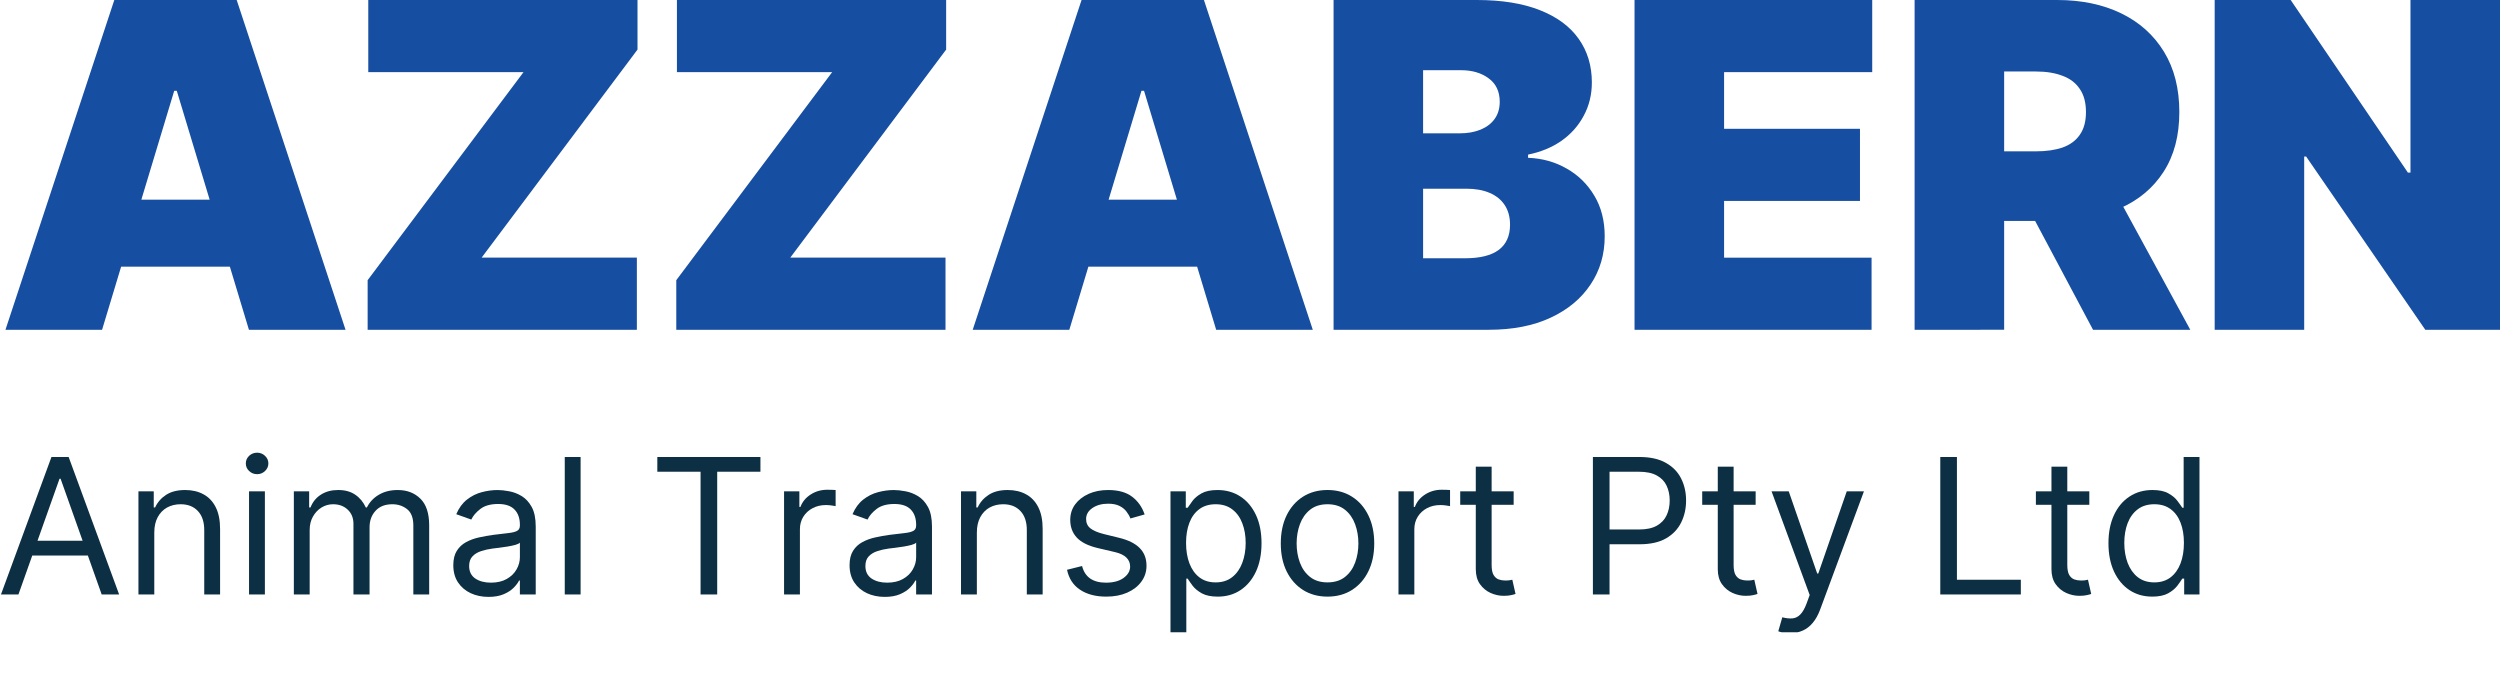 <?xml version="1.0" encoding="UTF-8" standalone="no"?>
<!-- Created with Inkscape (http://www.inkscape.org/) -->
<svg xmlns="http://www.w3.org/2000/svg" xmlns:svg="http://www.w3.org/2000/svg" width="93.36mm" height="25.721mm" viewBox="0 0 93.36 25.721" version="1.1" id="svg4823">
  <defs id="defs4820">
    <clipPath id="clipPath870">
      <path d="m 163,9487 h 270 v 23 H 163 Z" id="path868"></path>
    </clipPath>
  </defs>
  <g id="layer1" transform="translate(-50.261,-119.721)">
    <g aria-label="AZZABERN" id="text862" style="font-weight:800;font-size:16.933px;font-family:Inter;-inkscape-font-specification:Inter-ExtraBold;fill:#164ea1;stroke-width:0.353">
      <path d="m 54.073,132.036 h -3.608 l 4.065,-12.315 h 4.57 l 4.065,12.315 h -3.608 l -2.694,-8.924 h -0.096 z m -0.673,-4.859 h 6.783 v 2.502 h -6.783 z" id="path5047"></path>
      <path d="m 63.99,132.036 v -1.852 l 5.821,-7.769 h -5.797 v -2.694 h 10.054 v 1.852 l -5.821,7.769 h 5.797 v 2.694 z" id="path5049"></path>
      <path d="m 75.516,132.036 v -1.852 l 5.821,-7.769 h -5.797 v -2.694 h 10.054 v 1.852 l -5.821,7.769 h 5.797 v 2.694 z" id="path5051"></path>
      <path d="m 90.194,132.036 h -3.608 l 4.065,-12.315 h 4.57 l 4.065,12.315 h -3.608 l -2.694,-8.924 h -0.096 z m -0.673,-4.859 h 6.783 v 2.502 h -6.783 z" id="path5053"></path>
      <path d="m 100.062,132.036 v -12.315 h 5.34 q 1.407,0 2.363,0.379 0.962,0.379 1.449,1.07 0.493,0.692 0.493,1.63 0,0.679 -0.301,1.239 -0.295,0.559 -0.83,0.938 -0.535,0.373 -1.251,0.517 v 0.12 q 0.794,0.03 1.443,0.403 0.649,0.367 1.034,1.016 0.385,0.643 0.385,1.515 0,1.01 -0.529,1.798 -0.523,0.788 -1.491,1.239 -0.968,0.451 -2.309,0.451 z m 3.343,-2.67 h 1.563 q 0.842,0 1.263,-0.313 0.421,-0.319 0.421,-0.938 0,-0.433 -0.198,-0.734 -0.198,-0.301 -0.565,-0.457 -0.361,-0.156 -0.872,-0.156 h -1.612 z m 0,-4.666 h 1.371 q 0.439,0 0.776,-0.138 0.337,-0.138 0.523,-0.397 0.192,-0.265 0.192,-0.643 0,-0.571 -0.409,-0.872 -0.409,-0.307 -1.034,-0.307 h -1.419 z" id="path5055"></path>
      <path d="m 111.301,132.036 v -12.315 h 8.876 v 2.694 h -5.532 v 2.117 h 5.075 v 2.694 h -5.075 v 2.117 h 5.508 v 2.694 z" id="path5057"></path>
      <path d="m 121.76,132.036 v -12.315 h 5.316 q 1.371,0 2.399,0.499 1.028,0.499 1.6,1.437 0.571,0.938 0.571,2.249 0,1.323 -0.589,2.231 -0.583,0.908 -1.642,1.371 -1.052,0.463 -2.459,0.463 h -3.175 v -2.598 h 2.502 q 0.589,0 1.004,-0.144 0.421,-0.15 0.643,-0.475 0.229,-0.325 0.229,-0.848 0,-0.529 -0.229,-0.86 -0.222,-0.337 -0.643,-0.493 -0.415,-0.162 -1.004,-0.162 h -1.179 v 9.645 z m 7.216,-5.652 3.079,5.652 h -3.632 l -3.007,-5.652 z" id="path5059"></path>
      <path d="m 143.621,119.721 v 12.315 h -2.79 l -4.45,-6.47 h -0.072 v 6.47 h -3.343 v -12.315 h 2.838 l 4.378,6.446 h 0.096 v -6.446 z" id="path5061"></path>
    </g>
    <g id="g864" transform="matrix(0.353,0,0,-0.353,-7.422,3492.244)">
      <g id="g866" clip-path="url(#clipPath870)">
        <g aria-label="Animal Transport Pty Ltd" transform="matrix(1,0,0,-1,163,9491)" id="text874" style="font-size:20px;font-family:Inter;-inkscape-font-specification:Inter-Regular;fill:#0d2f43">
          <path d="M 2.358,0 H 0.511 L 5.852,-14.545 H 7.67 L 13.011,0 H 11.165 L 6.818,-12.244 H 6.705 Z m 0.682,-5.682 h 7.443 v 1.562 H 3.04 Z" id="path5004"></path>
          <path d="M 16.73,-6.562 V 0 h -1.676 v -10.909 h 1.619 v 1.705 h 0.142 q 0.384,-0.831 1.165,-1.335 0.781,-0.511 2.017,-0.511 1.108,0 1.939,0.455 0.831,0.447 1.293,1.364 0.462,0.909 0.462,2.301 V 0 h -1.676 v -6.818 q 0,-1.286 -0.668,-2.003 -0.668,-0.724 -1.832,-0.724 -0.803,0 -1.435,0.348 -0.625,0.348 -0.987,1.016 -0.362,0.668 -0.362,1.619 z" id="path5006"></path>
          <path d="m 26.754,0 v -10.909 h 1.676 V 0 Z m 0.852,-12.727 q -0.49,0 -0.845,-0.334 -0.348,-0.334 -0.348,-0.803 0,-0.469 0.348,-0.803 Q 27.116,-15 27.606,-15 q 0.49,0 0.838,0.334 0.355,0.334 0.355,0.803 0,0.469 -0.355,0.803 -0.348,0.334 -0.838,0.334 z" id="path5008"></path>
          <path d="m 31.494,0 v -10.909 h 1.619 v 1.705 h 0.142 q 0.341,-0.874 1.101,-1.357 0.76,-0.49 1.825,-0.49 1.08,0 1.797,0.49 0.724,0.483 1.129,1.357 h 0.114 q 0.419,-0.845 1.257,-1.342 0.838,-0.504 2.01,-0.504 1.463,0 2.393,0.916 0.93,0.909 0.93,2.834 V 0 h -1.676 v -7.301 q 0,-1.207 -0.661,-1.726 -0.661,-0.518 -1.555,-0.518 -1.151,0 -1.783,0.696 -0.632,0.689 -0.632,1.747 V 0 h -1.705 v -7.472 q 0,-0.93 -0.604,-1.499 -0.604,-0.575 -1.555,-0.575 -0.653,0 -1.222,0.348 -0.561,0.348 -0.909,0.966 -0.341,0.611 -0.341,1.413 V 0 Z" id="path5010"></path>
          <path d="m 52.084,0.256 q -1.037,0 -1.882,-0.391 -0.845,-0.398 -1.342,-1.143 -0.497,-0.753 -0.497,-1.818 0,-0.938 0.369,-1.52 0.369,-0.589 0.987,-0.923 0.618,-0.334 1.364,-0.497 0.753,-0.17 1.513,-0.27 0.994,-0.128 1.612,-0.192 0.625,-0.071 0.909,-0.234 0.291,-0.163 0.291,-0.568 v -0.057 q 0,-1.051 -0.575,-1.634 -0.568,-0.582 -1.726,-0.582 -1.2,0 -1.882,0.526 -0.682,0.526 -0.959,1.122 l -1.591,-0.568 q 0.426,-0.994 1.136,-1.548 0.717,-0.561 1.562,-0.781 0.852,-0.227 1.676,-0.227 0.526,0 1.207,0.128 0.689,0.121 1.328,0.504 0.646,0.384 1.072,1.158 0.426,0.774 0.426,2.074 V 0 h -1.676 v -1.477 h -0.085 Q 55.153,-1.122 54.755,-0.717 54.357,-0.312 53.697,-0.028 53.036,0.256 52.084,0.256 Z M 52.34,-1.25 q 0.994,0 1.676,-0.391 0.689,-0.391 1.037,-1.009 0.355,-0.618 0.355,-1.3 v -1.534 q -0.107,0.128 -0.469,0.234 -0.355,0.099 -0.824,0.178 Q 53.654,-5 53.214,-4.943 q -0.433,0.05 -0.703,0.085 -0.653,0.085 -1.222,0.277 -0.561,0.185 -0.909,0.561 -0.341,0.369 -0.341,1.009 0,0.874 0.646,1.321 Q 51.339,-1.25 52.34,-1.25 Z" id="path5012"></path>
          <path d="M 61.83,-14.545 V 0 H 60.154 v -14.545 z" id="path5014"></path>
          <path d="m 69.946,-12.983 v -1.562 h 10.909 v 1.562 H 76.281 V 0 h -1.761 v -12.983 z" id="path5016"></path>
          <path d="m 83.354,0 v -10.909 h 1.619 v 1.648 h 0.114 q 0.298,-0.81 1.08,-1.314 0.781,-0.504 1.761,-0.504 0.185,0 0.462,0.007 0.277,0.007 0.419,0.021 v 1.705 q -0.085,-0.021 -0.391,-0.064 -0.298,-0.05 -0.632,-0.05 -0.795,0 -1.42,0.334 -0.618,0.327 -0.98,0.909 -0.355,0.575 -0.355,1.314 V 0 Z" id="path5018"></path>
          <path d="m 94.004,0.256 q -1.037,0 -1.882,-0.391 -0.845,-0.398 -1.342,-1.143 -0.497,-0.753 -0.497,-1.818 0,-0.938 0.369,-1.52 0.369,-0.589 0.987,-0.923 0.618,-0.334 1.364,-0.497 0.753,-0.17 1.513,-0.27 0.994,-0.128 1.612,-0.192 0.625,-0.071 0.909,-0.234 0.291,-0.163 0.291,-0.568 v -0.057 q 0,-1.051 -0.575,-1.634 -0.568,-0.582 -1.726,-0.582 -1.2,0 -1.882,0.526 -0.682,0.526 -0.959,1.122 l -1.591,-0.568 q 0.426,-0.994 1.136,-1.548 0.717,-0.561 1.562,-0.781 0.852,-0.227 1.676,-0.227 0.526,0 1.207,0.128 0.689,0.121 1.328,0.504 0.646,0.384 1.072,1.158 0.426,0.774 0.426,2.074 V 0 h -1.676 v -1.477 h -0.085 Q 97.073,-1.122 96.675,-0.717 96.277,-0.312 95.617,-0.028 94.956,0.256 94.004,0.256 Z M 94.26,-1.25 q 0.994,0 1.676,-0.391 0.689,-0.391 1.037,-1.009 0.355,-0.618 0.355,-1.3 v -1.534 q -0.107,0.128 -0.469,0.234 -0.355,0.099 -0.824,0.178 Q 95.574,-5 95.134,-4.943 q -0.433,0.05 -0.703,0.085 -0.653,0.085 -1.222,0.277 -0.561,0.185 -0.909,0.561 -0.341,0.369 -0.341,1.009 0,0.874 0.646,1.321 Q 93.259,-1.25 94.26,-1.25 Z" id="path5020"></path>
          <path d="M 103.75,-6.562 V 0 h -1.676 v -10.909 h 1.619 v 1.705 h 0.142 q 0.384,-0.831 1.165,-1.335 0.781,-0.511 2.017,-0.511 1.108,0 1.939,0.455 0.831,0.447 1.293,1.364 0.462,0.909 0.462,2.301 V 0 h -1.676 v -6.818 q 0,-1.286 -0.668,-2.003 -0.668,-0.724 -1.832,-0.724 -0.803,0 -1.435,0.348 -0.625,0.348 -0.987,1.016 -0.362,0.668 -0.362,1.619 z" id="path5022"></path>
          <path d="m 121.501,-8.466 -1.506,0.426 q -0.142,-0.376 -0.419,-0.732 -0.27,-0.362 -0.739,-0.597 -0.469,-0.234 -1.2,-0.234 -1.001,0 -1.669,0.462 -0.661,0.455 -0.661,1.158 0,0.625 0.455,0.987 0.455,0.362 1.42,0.604 l 1.619,0.398 q 1.463,0.355 2.18,1.087 0.717,0.724 0.717,1.868 0,0.938 -0.54,1.676 -0.533,0.739 -1.491,1.165 -0.959,0.426 -2.23,0.426 -1.669,0 -2.763,-0.724 -1.094,-0.724 -1.385,-2.116 l 1.591,-0.398 q 0.227,0.881 0.859,1.321 0.639,0.44 1.669,0.44 1.172,0 1.861,-0.497 0.696,-0.504 0.696,-1.207 0,-0.568 -0.398,-0.952 -0.398,-0.391 -1.222,-0.582 l -1.818,-0.426 q -1.499,-0.355 -2.202,-1.101 -0.696,-0.753 -0.696,-1.882 0,-0.923 0.518,-1.634 0.526,-0.71 1.428,-1.115 0.909,-0.405 2.06,-0.405 1.619,0 2.543,0.71 0.93,0.71 1.321,1.875 z" id="path5024"></path>
          <path d="M 124.234,4.091 V -10.909 h 1.619 v 1.733 h 0.199 q 0.185,-0.284 0.511,-0.724 0.334,-0.447 0.952,-0.795 0.625,-0.355 1.69,-0.355 1.378,0 2.429,0.689 1.051,0.689 1.641,1.953 0.589,1.264 0.589,2.983 0,1.733 -0.589,3.004 -0.589,1.264 -1.634,1.96 -1.044,0.689 -2.408,0.689 -1.051,0 -1.683,-0.348 -0.632,-0.355 -0.973,-0.803 -0.341,-0.455 -0.526,-0.753 h -0.142 v 5.767 z m 1.648,-9.545 q 0,1.236 0.362,2.18 0.362,0.938 1.058,1.47 0.696,0.526 1.705,0.526 1.051,0 1.754,-0.554 0.71,-0.561 1.065,-1.506 0.362,-0.952 0.362,-2.116 0,-1.151 -0.355,-2.074 -0.348,-0.93 -1.058,-1.47 -0.703,-0.547 -1.768,-0.547 -1.023,0 -1.719,0.518 -0.696,0.511 -1.051,1.435 -0.355,0.916 -0.355,2.138 z" id="path5026"></path>
          <path d="m 140.846,0.227 q -1.477,0 -2.592,-0.703 -1.108,-0.703 -1.733,-1.967 -0.618,-1.264 -0.618,-2.955 0,-1.705 0.618,-2.976 0.625,-1.271 1.733,-1.974 1.115,-0.703 2.592,-0.703 1.477,0 2.585,0.703 1.115,0.703 1.733,1.974 0.625,1.271 0.625,2.976 0,1.69 -0.625,2.955 -0.618,1.264 -1.733,1.967 -1.108,0.703 -2.585,0.703 z m 0,-1.506 q 1.122,0 1.847,-0.575 0.724,-0.575 1.072,-1.513 0.348,-0.938 0.348,-2.031 0,-1.094 -0.348,-2.038 -0.348,-0.945 -1.072,-1.527 -0.724,-0.582 -1.847,-0.582 -1.122,0 -1.847,0.582 -0.724,0.582 -1.072,1.527 -0.348,0.945 -0.348,2.038 0,1.094 0.348,2.031 0.348,0.938 1.072,1.513 0.724,0.575 1.847,0.575 z" id="path5028"></path>
          <path d="m 148.354,0 v -10.909 h 1.619 v 1.648 h 0.114 q 0.298,-0.81 1.08,-1.314 0.781,-0.504 1.761,-0.504 0.185,0 0.462,0.007 0.277,0.007 0.419,0.021 v 1.705 q -0.085,-0.021 -0.391,-0.064 -0.298,-0.05 -0.632,-0.05 -0.795,0 -1.42,0.334 -0.618,0.327 -0.98,0.909 -0.355,0.575 -0.355,1.314 V 0 Z" id="path5030"></path>
          <path d="m 160.538,-10.909 v 1.42 h -5.653 v -1.42 z m -4.006,-2.614 h 1.676 V -3.125 q 0,0.71 0.206,1.065 0.213,0.348 0.54,0.469 0.334,0.114 0.703,0.114 0.277,0 0.455,-0.028 0.178,-0.036 0.284,-0.057 l 0.341,1.506 q -0.17,0.064 -0.476,0.128 -0.305,0.071 -0.774,0.071 -0.71,0 -1.392,-0.305 -0.675,-0.305 -1.122,-0.93 -0.44,-0.625 -0.44,-1.577 z" id="path5032"></path>
          <path d="m 168.921,0 v -14.545 h 4.915 q 1.712,0 2.798,0.618 1.094,0.611 1.619,1.655 0.526,1.044 0.526,2.33 0,1.286 -0.526,2.337 -0.518,1.051 -1.605,1.676 -1.087,0.618 -2.784,0.618 h -3.523 V -6.875 h 3.466 q 1.172,0 1.882,-0.405 0.71,-0.405 1.03,-1.094 0.327,-0.696 0.327,-1.57 0,-0.874 -0.327,-1.563 -0.32,-0.689 -1.037,-1.08 -0.717,-0.398 -1.903,-0.398 h -3.097 V 0 Z" id="path5034"></path>
          <path d="m 186.138,-10.909 v 1.42 H 180.485 v -1.42 z m -4.006,-2.614 h 1.676 V -3.125 q 0,0.71 0.206,1.065 0.213,0.348 0.54,0.469 0.334,0.114 0.703,0.114 0.277,0 0.455,-0.028 0.178,-0.036 0.284,-0.057 l 0.341,1.506 q -0.17,0.064 -0.476,0.128 -0.305,0.071 -0.774,0.071 -0.71,0 -1.392,-0.305 -0.675,-0.305 -1.122,-0.93 -0.44,-0.625 -0.44,-1.577 z" id="path5036"></path>
          <path d="m 189.754,4.091 q -0.426,0 -0.76,-0.071 -0.334,-0.064 -0.462,-0.128 l 0.426,-1.477 q 0.611,0.156 1.08,0.114 0.469,-0.043 0.831,-0.419 0.369,-0.369 0.675,-1.2 l 0.312,-0.852 -4.034,-10.966 H 189.64 l 3.011,8.693 h 0.114 l 3.011,-8.693 h 1.818 l -4.631,12.5 q -0.312,0.845 -0.774,1.399 -0.462,0.561 -1.072,0.831 -0.604,0.27 -1.364,0.27 z" id="path5038"></path>
          <path d="m 205.671,0 v -14.545 h 1.761 V -1.562 h 6.761 V 0 Z" id="path5040"></path>
          <path d="m 221.438,-10.909 v 1.42 H 215.785 v -1.42 z m -4.006,-2.614 h 1.676 V -3.125 q 0,0.71 0.206,1.065 0.213,0.348 0.54,0.469 0.334,0.114 0.703,0.114 0.277,0 0.455,-0.028 0.178,-0.036 0.284,-0.057 l 0.341,1.506 q -0.17,0.064 -0.476,0.128 -0.305,0.071 -0.774,0.071 -0.71,0 -1.392,-0.305 -0.675,-0.305 -1.122,-0.93 -0.44,-0.625 -0.44,-1.577 z" id="path5042"></path>
          <path d="m 228.093,0.227 q -1.364,0 -2.408,-0.689 -1.044,-0.696 -1.634,-1.96 -0.589,-1.271 -0.589,-3.004 0,-1.719 0.589,-2.983 0.589,-1.264 1.641,-1.953 1.051,-0.689 2.429,-0.689 1.065,0 1.683,0.355 0.625,0.348 0.952,0.795 0.334,0.44 0.518,0.724 h 0.142 v -5.369 h 1.676 V 0 h -1.619 v -1.676 h -0.199 q -0.185,0.298 -0.526,0.753 -0.341,0.447 -0.973,0.803 -0.632,0.348 -1.683,0.348 z m 0.227,-1.506 q 1.009,0 1.705,-0.526 0.696,-0.533 1.058,-1.47 0.362,-0.945 0.362,-2.18 0,-1.222 -0.355,-2.138 -0.355,-0.923 -1.051,-1.435 -0.696,-0.518 -1.719,-0.518 -1.065,0 -1.776,0.547 -0.703,0.54 -1.058,1.47 -0.348,0.923 -0.348,2.074 0,1.165 0.355,2.116 0.362,0.945 1.065,1.506 0.71,0.554 1.761,0.554 z" id="path5044"></path>
        </g>
      </g>
    </g>
  </g>
</svg>
